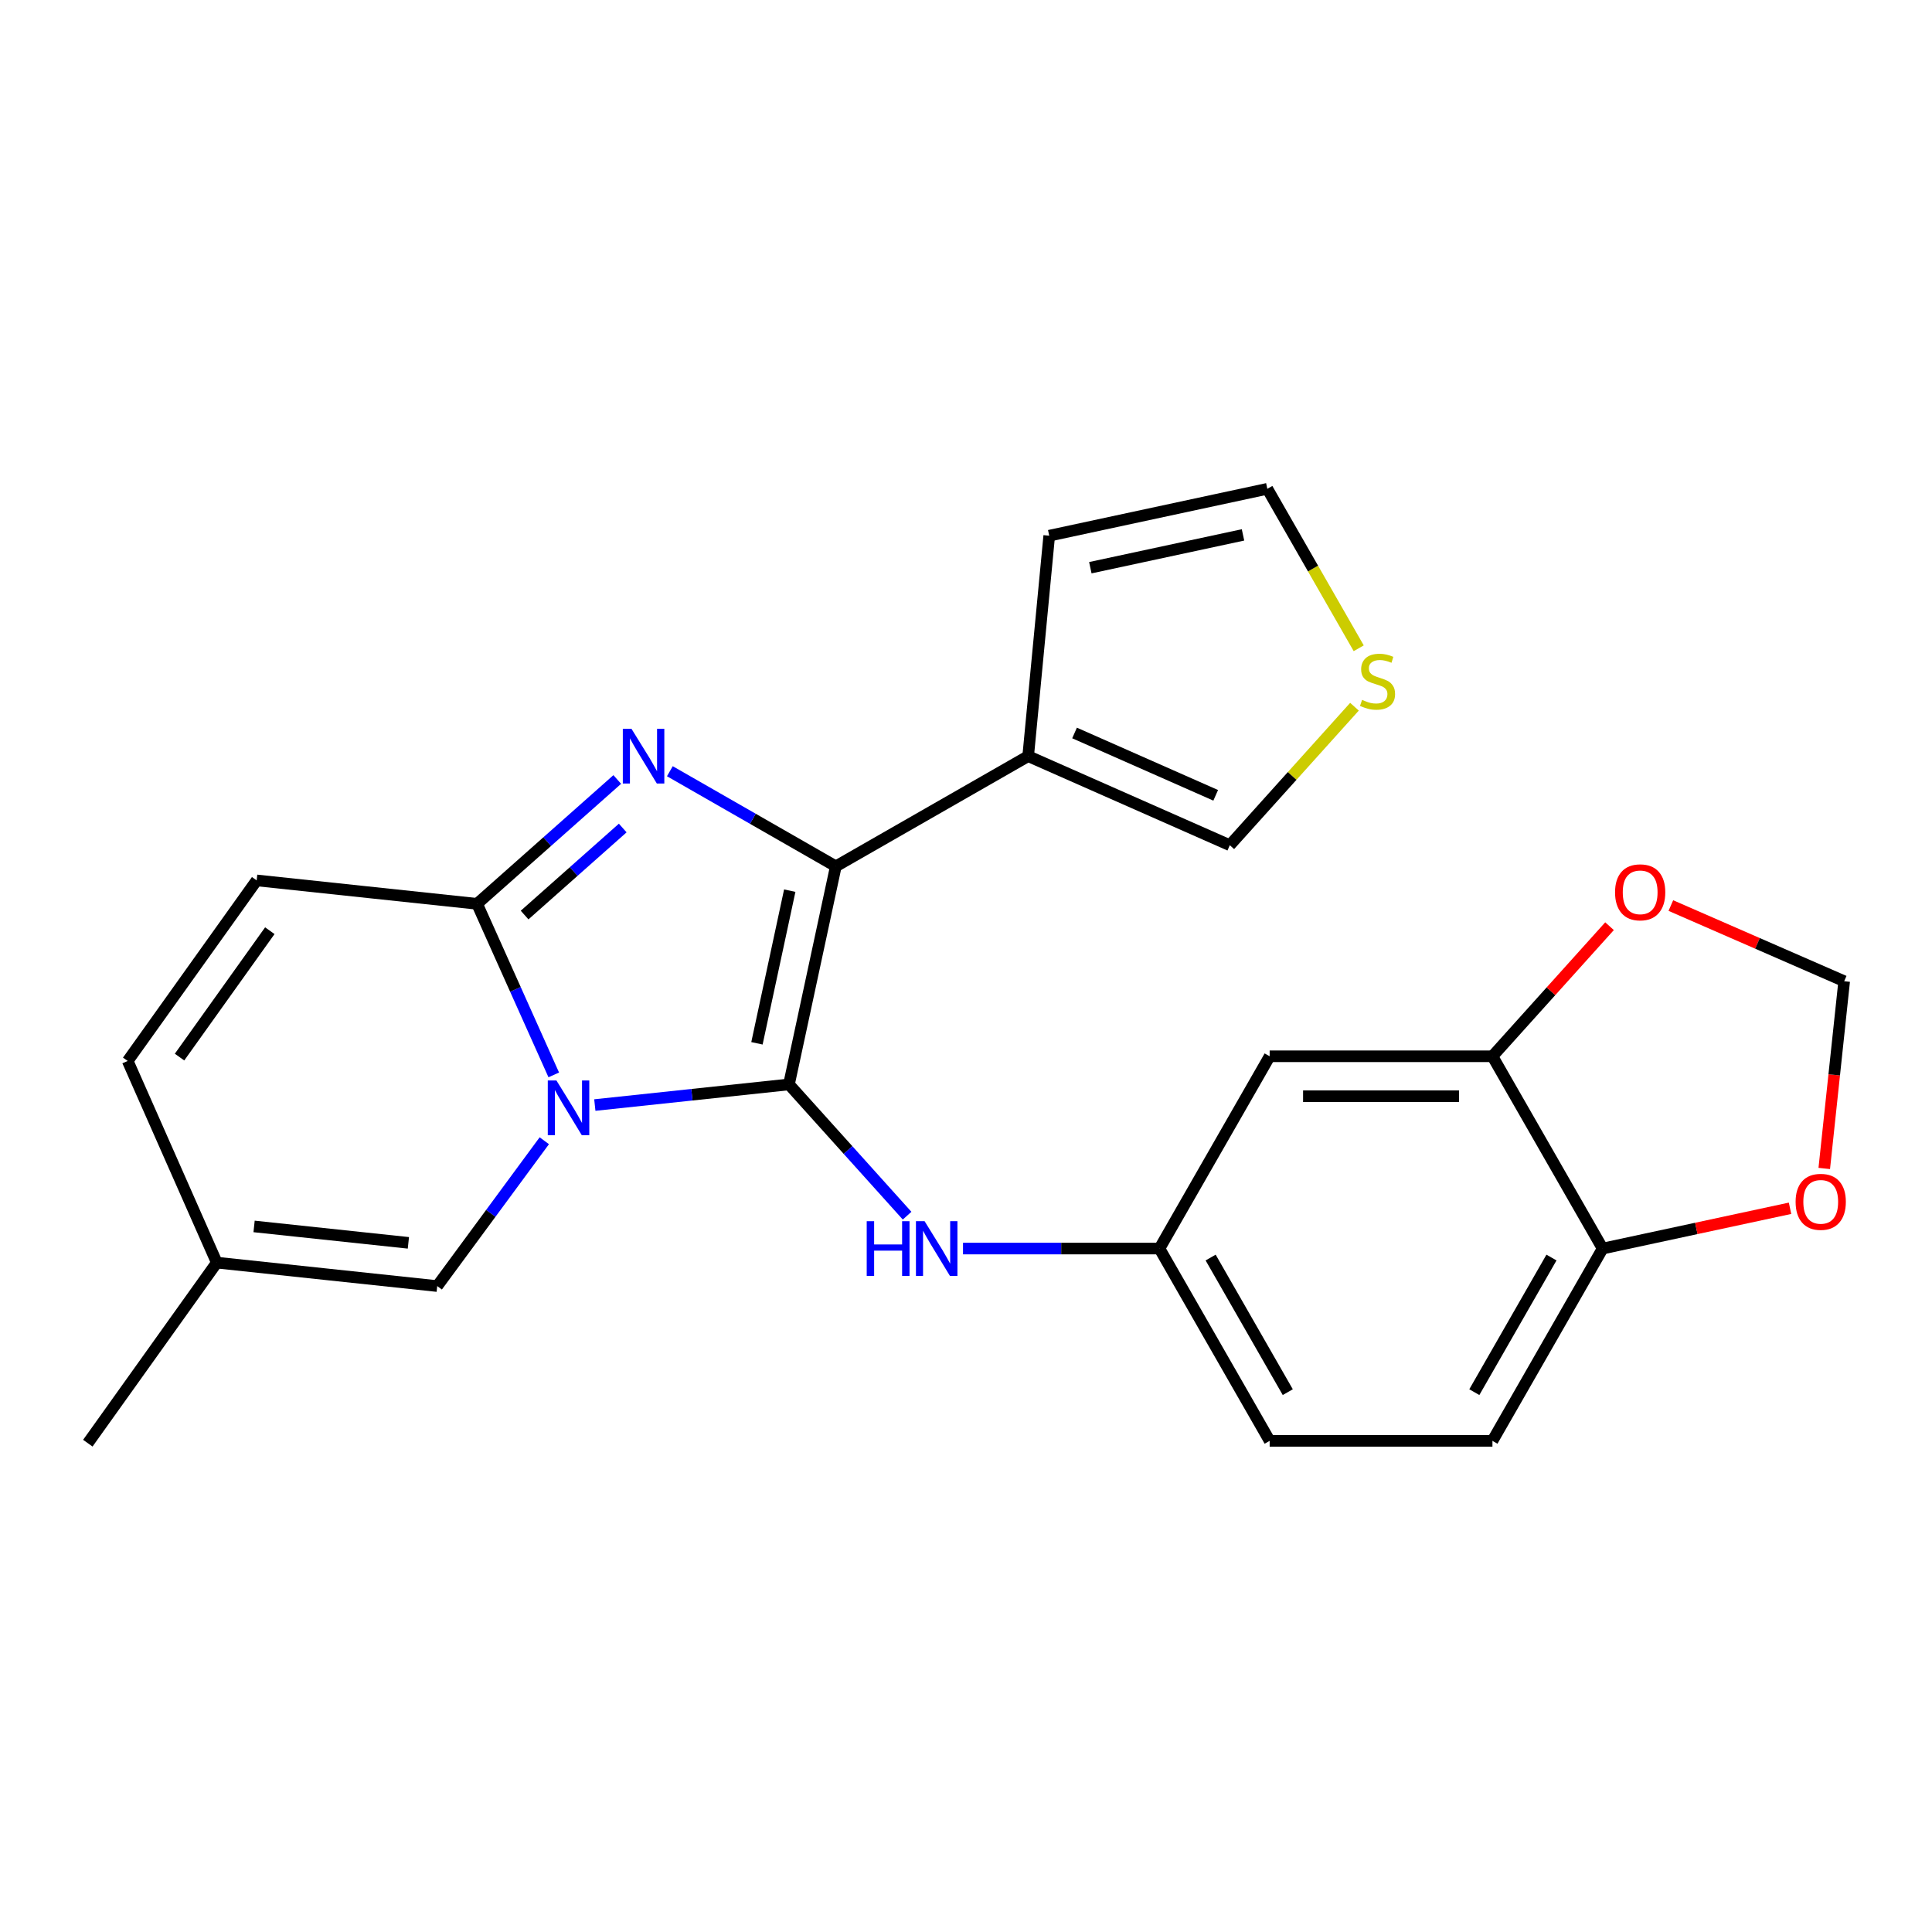<?xml version='1.0' encoding='iso-8859-1'?>
<svg version='1.1' baseProfile='full'
              xmlns='http://www.w3.org/2000/svg'
                      xmlns:rdkit='http://www.rdkit.org/xml'
                      xmlns:xlink='http://www.w3.org/1999/xlink'
                  xml:space='preserve'
width='1000px' height='1000px' viewBox='0 0 1000 1000'>
<!-- END OF HEADER -->
<rect style='opacity:1.0;fill:#FFFFFF;stroke:none' width='1000' height='1000' x='0' y='0'> </rect>
<path class='bond-0' d='M 408.367,561.291 L 358.124,566.632' style='fill:none;fill-rule:evenodd;stroke:#000000;stroke-width:6px;stroke-linecap:butt;stroke-linejoin:miter;stroke-opacity:1' />
<path class='bond-0' d='M 358.124,566.632 L 307.88,571.972' style='fill:none;fill-rule:evenodd;stroke:#0000FF;stroke-width:6px;stroke-linecap:butt;stroke-linejoin:miter;stroke-opacity:1' />
<path class='bond-1' d='M 408.367,561.291 L 432.622,448.413' style='fill:none;fill-rule:evenodd;stroke:#000000;stroke-width:6px;stroke-linecap:butt;stroke-linejoin:miter;stroke-opacity:1' />
<path class='bond-1' d='M 391.795,540.017 L 408.774,461.002' style='fill:none;fill-rule:evenodd;stroke:#000000;stroke-width:6px;stroke-linecap:butt;stroke-linejoin:miter;stroke-opacity:1' />
<path class='bond-6' d='M 408.367,561.291 L 438.941,595.263' style='fill:none;fill-rule:evenodd;stroke:#000000;stroke-width:6px;stroke-linecap:butt;stroke-linejoin:miter;stroke-opacity:1' />
<path class='bond-6' d='M 438.941,595.263 L 469.514,629.234' style='fill:none;fill-rule:evenodd;stroke:#0000FF;stroke-width:6px;stroke-linecap:butt;stroke-linejoin:miter;stroke-opacity:1' />
<path class='bond-3' d='M 286.627,556.366 L 266.78,512.093' style='fill:none;fill-rule:evenodd;stroke:#0000FF;stroke-width:6px;stroke-linecap:butt;stroke-linejoin:miter;stroke-opacity:1' />
<path class='bond-3' d='M 266.78,512.093 L 246.934,467.821' style='fill:none;fill-rule:evenodd;stroke:#000000;stroke-width:6px;stroke-linecap:butt;stroke-linejoin:miter;stroke-opacity:1' />
<path class='bond-5' d='M 281.729,590.443 L 254.019,628.057' style='fill:none;fill-rule:evenodd;stroke:#0000FF;stroke-width:6px;stroke-linecap:butt;stroke-linejoin:miter;stroke-opacity:1' />
<path class='bond-5' d='M 254.019,628.057 L 226.308,665.671' style='fill:none;fill-rule:evenodd;stroke:#000000;stroke-width:6px;stroke-linecap:butt;stroke-linejoin:miter;stroke-opacity:1' />
<path class='bond-2' d='M 432.622,448.413 L 389.67,423.797' style='fill:none;fill-rule:evenodd;stroke:#000000;stroke-width:6px;stroke-linecap:butt;stroke-linejoin:miter;stroke-opacity:1' />
<path class='bond-2' d='M 389.67,423.797 L 346.719,399.181' style='fill:none;fill-rule:evenodd;stroke:#0000FF;stroke-width:6px;stroke-linecap:butt;stroke-linejoin:miter;stroke-opacity:1' />
<path class='bond-4' d='M 432.622,448.413 L 532.179,391.382' style='fill:none;fill-rule:evenodd;stroke:#000000;stroke-width:6px;stroke-linecap:butt;stroke-linejoin:miter;stroke-opacity:1' />
<path class='bond-24' d='M 319.491,403.463 L 283.213,435.642' style='fill:none;fill-rule:evenodd;stroke:#0000FF;stroke-width:6px;stroke-linecap:butt;stroke-linejoin:miter;stroke-opacity:1' />
<path class='bond-24' d='M 283.213,435.642 L 246.934,467.821' style='fill:none;fill-rule:evenodd;stroke:#000000;stroke-width:6px;stroke-linecap:butt;stroke-linejoin:miter;stroke-opacity:1' />
<path class='bond-24' d='M 322.325,428.581 L 296.93,451.107' style='fill:none;fill-rule:evenodd;stroke:#0000FF;stroke-width:6px;stroke-linecap:butt;stroke-linejoin:miter;stroke-opacity:1' />
<path class='bond-24' d='M 296.93,451.107 L 271.534,473.632' style='fill:none;fill-rule:evenodd;stroke:#000000;stroke-width:6px;stroke-linecap:butt;stroke-linejoin:miter;stroke-opacity:1' />
<path class='bond-7' d='M 246.934,467.821 L 132.849,455.694' style='fill:none;fill-rule:evenodd;stroke:#000000;stroke-width:6px;stroke-linecap:butt;stroke-linejoin:miter;stroke-opacity:1' />
<path class='bond-14' d='M 532.179,391.382 L 636.547,437.48' style='fill:none;fill-rule:evenodd;stroke:#000000;stroke-width:6px;stroke-linecap:butt;stroke-linejoin:miter;stroke-opacity:1' />
<path class='bond-14' d='M 556.186,379.388 L 629.244,411.656' style='fill:none;fill-rule:evenodd;stroke:#000000;stroke-width:6px;stroke-linecap:butt;stroke-linejoin:miter;stroke-opacity:1' />
<path class='bond-18' d='M 532.179,391.382 L 543.077,277.275' style='fill:none;fill-rule:evenodd;stroke:#000000;stroke-width:6px;stroke-linecap:butt;stroke-linejoin:miter;stroke-opacity:1' />
<path class='bond-9' d='M 226.308,665.671 L 112.212,653.533' style='fill:none;fill-rule:evenodd;stroke:#000000;stroke-width:6px;stroke-linecap:butt;stroke-linejoin:miter;stroke-opacity:1' />
<path class='bond-9' d='M 211.381,643.295 L 131.514,634.798' style='fill:none;fill-rule:evenodd;stroke:#000000;stroke-width:6px;stroke-linecap:butt;stroke-linejoin:miter;stroke-opacity:1' />
<path class='bond-15' d='M 498.452,646.252 L 549.291,646.252' style='fill:none;fill-rule:evenodd;stroke:#0000FF;stroke-width:6px;stroke-linecap:butt;stroke-linejoin:miter;stroke-opacity:1' />
<path class='bond-15' d='M 549.291,646.252 L 600.131,646.252' style='fill:none;fill-rule:evenodd;stroke:#000000;stroke-width:6px;stroke-linecap:butt;stroke-linejoin:miter;stroke-opacity:1' />
<path class='bond-26' d='M 132.849,455.694 L 66.092,549.152' style='fill:none;fill-rule:evenodd;stroke:#000000;stroke-width:6px;stroke-linecap:butt;stroke-linejoin:miter;stroke-opacity:1' />
<path class='bond-26' d='M 139.657,481.728 L 92.926,547.149' style='fill:none;fill-rule:evenodd;stroke:#000000;stroke-width:6px;stroke-linecap:butt;stroke-linejoin:miter;stroke-opacity:1' />
<path class='bond-8' d='M 772.486,546.729 L 657.173,546.729' style='fill:none;fill-rule:evenodd;stroke:#000000;stroke-width:6px;stroke-linecap:butt;stroke-linejoin:miter;stroke-opacity:1' />
<path class='bond-8' d='M 755.189,567.401 L 674.47,567.401' style='fill:none;fill-rule:evenodd;stroke:#000000;stroke-width:6px;stroke-linecap:butt;stroke-linejoin:miter;stroke-opacity:1' />
<path class='bond-16' d='M 772.486,546.729 L 802.788,513.064' style='fill:none;fill-rule:evenodd;stroke:#000000;stroke-width:6px;stroke-linecap:butt;stroke-linejoin:miter;stroke-opacity:1' />
<path class='bond-16' d='M 802.788,513.064 L 833.091,479.398' style='fill:none;fill-rule:evenodd;stroke:#FF0000;stroke-width:6px;stroke-linecap:butt;stroke-linejoin:miter;stroke-opacity:1' />
<path class='bond-27' d='M 772.486,546.729 L 829.528,646.252' style='fill:none;fill-rule:evenodd;stroke:#000000;stroke-width:6px;stroke-linecap:butt;stroke-linejoin:miter;stroke-opacity:1' />
<path class='bond-11' d='M 112.212,653.533 L 66.092,549.152' style='fill:none;fill-rule:evenodd;stroke:#000000;stroke-width:6px;stroke-linecap:butt;stroke-linejoin:miter;stroke-opacity:1' />
<path class='bond-23' d='M 112.212,653.533 L 45.455,746.991' style='fill:none;fill-rule:evenodd;stroke:#000000;stroke-width:6px;stroke-linecap:butt;stroke-linejoin:miter;stroke-opacity:1' />
<path class='bond-10' d='M 657.173,546.729 L 600.131,646.252' style='fill:none;fill-rule:evenodd;stroke:#000000;stroke-width:6px;stroke-linecap:butt;stroke-linejoin:miter;stroke-opacity:1' />
<path class='bond-12' d='M 701.072,365.793 L 668.81,401.637' style='fill:none;fill-rule:evenodd;stroke:#CCCC00;stroke-width:6px;stroke-linecap:butt;stroke-linejoin:miter;stroke-opacity:1' />
<path class='bond-12' d='M 668.81,401.637 L 636.547,437.48' style='fill:none;fill-rule:evenodd;stroke:#000000;stroke-width:6px;stroke-linecap:butt;stroke-linejoin:miter;stroke-opacity:1' />
<path class='bond-25' d='M 703.273,335.543 L 679.62,294.276' style='fill:none;fill-rule:evenodd;stroke:#CCCC00;stroke-width:6px;stroke-linecap:butt;stroke-linejoin:miter;stroke-opacity:1' />
<path class='bond-25' d='M 679.62,294.276 L 655.967,253.009' style='fill:none;fill-rule:evenodd;stroke:#000000;stroke-width:6px;stroke-linecap:butt;stroke-linejoin:miter;stroke-opacity:1' />
<path class='bond-13' d='M 829.528,646.252 L 772.486,745.785' style='fill:none;fill-rule:evenodd;stroke:#000000;stroke-width:6px;stroke-linecap:butt;stroke-linejoin:miter;stroke-opacity:1' />
<path class='bond-13' d='M 803.037,650.903 L 763.107,720.577' style='fill:none;fill-rule:evenodd;stroke:#000000;stroke-width:6px;stroke-linecap:butt;stroke-linejoin:miter;stroke-opacity:1' />
<path class='bond-17' d='M 829.528,646.252 L 878.024,635.826' style='fill:none;fill-rule:evenodd;stroke:#000000;stroke-width:6px;stroke-linecap:butt;stroke-linejoin:miter;stroke-opacity:1' />
<path class='bond-17' d='M 878.024,635.826 L 926.52,625.401' style='fill:none;fill-rule:evenodd;stroke:#FF0000;stroke-width:6px;stroke-linecap:butt;stroke-linejoin:miter;stroke-opacity:1' />
<path class='bond-22' d='M 600.131,646.252 L 657.173,745.785' style='fill:none;fill-rule:evenodd;stroke:#000000;stroke-width:6px;stroke-linecap:butt;stroke-linejoin:miter;stroke-opacity:1' />
<path class='bond-22' d='M 626.622,650.903 L 666.552,720.577' style='fill:none;fill-rule:evenodd;stroke:#000000;stroke-width:6px;stroke-linecap:butt;stroke-linejoin:miter;stroke-opacity:1' />
<path class='bond-19' d='M 864.829,468.713 L 909.687,488.296' style='fill:none;fill-rule:evenodd;stroke:#FF0000;stroke-width:6px;stroke-linecap:butt;stroke-linejoin:miter;stroke-opacity:1' />
<path class='bond-19' d='M 909.687,488.296 L 954.545,507.878' style='fill:none;fill-rule:evenodd;stroke:#000000;stroke-width:6px;stroke-linecap:butt;stroke-linejoin:miter;stroke-opacity:1' />
<path class='bond-28' d='M 944.235,604.797 L 949.39,556.337' style='fill:none;fill-rule:evenodd;stroke:#FF0000;stroke-width:6px;stroke-linecap:butt;stroke-linejoin:miter;stroke-opacity:1' />
<path class='bond-28' d='M 949.39,556.337 L 954.545,507.878' style='fill:none;fill-rule:evenodd;stroke:#000000;stroke-width:6px;stroke-linecap:butt;stroke-linejoin:miter;stroke-opacity:1' />
<path class='bond-20' d='M 543.077,277.275 L 655.967,253.009' style='fill:none;fill-rule:evenodd;stroke:#000000;stroke-width:6px;stroke-linecap:butt;stroke-linejoin:miter;stroke-opacity:1' />
<path class='bond-20' d='M 564.355,293.845 L 643.378,276.859' style='fill:none;fill-rule:evenodd;stroke:#000000;stroke-width:6px;stroke-linecap:butt;stroke-linejoin:miter;stroke-opacity:1' />
<path class='bond-21' d='M 772.486,745.785 L 657.173,745.785' style='fill:none;fill-rule:evenodd;stroke:#000000;stroke-width:6px;stroke-linecap:butt;stroke-linejoin:miter;stroke-opacity:1' />
<path  class='atom-1' d='M 288.012 559.259
L 297.292 574.259
Q 298.212 575.739, 299.692 578.419
Q 301.172 581.099, 301.252 581.259
L 301.252 559.259
L 305.012 559.259
L 305.012 587.579
L 301.132 587.579
L 291.172 571.179
Q 290.012 569.259, 288.772 567.059
Q 287.572 564.859, 287.212 564.179
L 287.212 587.579
L 283.532 587.579
L 283.532 559.259
L 288.012 559.259
' fill='#0000FF'/>
<path  class='atom-3' d='M 326.851 377.222
L 336.131 392.222
Q 337.051 393.702, 338.531 396.382
Q 340.011 399.062, 340.091 399.222
L 340.091 377.222
L 343.851 377.222
L 343.851 405.542
L 339.971 405.542
L 330.011 389.142
Q 328.851 387.222, 327.611 385.022
Q 326.411 382.822, 326.051 382.142
L 326.051 405.542
L 322.371 405.542
L 322.371 377.222
L 326.851 377.222
' fill='#0000FF'/>
<path  class='atom-7' d='M 448.609 632.092
L 452.449 632.092
L 452.449 644.132
L 466.929 644.132
L 466.929 632.092
L 470.769 632.092
L 470.769 660.412
L 466.929 660.412
L 466.929 647.332
L 452.449 647.332
L 452.449 660.412
L 448.609 660.412
L 448.609 632.092
' fill='#0000FF'/>
<path  class='atom-7' d='M 478.569 632.092
L 487.849 647.092
Q 488.769 648.572, 490.249 651.252
Q 491.729 653.932, 491.809 654.092
L 491.809 632.092
L 495.569 632.092
L 495.569 660.412
L 491.689 660.412
L 481.729 644.012
Q 480.569 642.092, 479.329 639.892
Q 478.129 637.692, 477.769 637.012
L 477.769 660.412
L 474.089 660.412
L 474.089 632.092
L 478.569 632.092
' fill='#0000FF'/>
<path  class='atom-13' d='M 705.009 362.251
Q 705.329 362.371, 706.649 362.931
Q 707.969 363.491, 709.409 363.851
Q 710.889 364.171, 712.329 364.171
Q 715.009 364.171, 716.569 362.891
Q 718.129 361.571, 718.129 359.291
Q 718.129 357.731, 717.329 356.771
Q 716.569 355.811, 715.369 355.291
Q 714.169 354.771, 712.169 354.171
Q 709.649 353.411, 708.129 352.691
Q 706.649 351.971, 705.569 350.451
Q 704.529 348.931, 704.529 346.371
Q 704.529 342.811, 706.929 340.611
Q 709.369 338.411, 714.169 338.411
Q 717.449 338.411, 721.169 339.971
L 720.249 343.051
Q 716.849 341.651, 714.289 341.651
Q 711.529 341.651, 710.009 342.811
Q 708.489 343.931, 708.529 345.891
Q 708.529 347.411, 709.289 348.331
Q 710.089 349.251, 711.209 349.771
Q 712.369 350.291, 714.289 350.891
Q 716.849 351.691, 718.369 352.491
Q 719.889 353.291, 720.969 354.931
Q 722.089 356.531, 722.089 359.291
Q 722.089 363.211, 719.449 365.331
Q 716.849 367.411, 712.489 367.411
Q 709.969 367.411, 708.049 366.851
Q 706.169 366.331, 703.929 365.411
L 705.009 362.251
' fill='#CCCC00'/>
<path  class='atom-17' d='M 835.948 461.861
Q 835.948 455.061, 839.308 451.261
Q 842.668 447.461, 848.948 447.461
Q 855.228 447.461, 858.588 451.261
Q 861.948 455.061, 861.948 461.861
Q 861.948 468.741, 858.548 472.661
Q 855.148 476.541, 848.948 476.541
Q 842.708 476.541, 839.308 472.661
Q 835.948 468.781, 835.948 461.861
M 848.948 473.341
Q 853.268 473.341, 855.588 470.461
Q 857.948 467.541, 857.948 461.861
Q 857.948 456.301, 855.588 453.501
Q 853.268 450.661, 848.948 450.661
Q 844.628 450.661, 842.268 453.461
Q 839.948 456.261, 839.948 461.861
Q 839.948 467.581, 842.268 470.461
Q 844.628 473.341, 848.948 473.341
' fill='#FF0000'/>
<path  class='atom-18' d='M 929.407 622.065
Q 929.407 615.265, 932.767 611.465
Q 936.127 607.665, 942.407 607.665
Q 948.687 607.665, 952.047 611.465
Q 955.407 615.265, 955.407 622.065
Q 955.407 628.945, 952.007 632.865
Q 948.607 636.745, 942.407 636.745
Q 936.167 636.745, 932.767 632.865
Q 929.407 628.985, 929.407 622.065
M 942.407 633.545
Q 946.727 633.545, 949.047 630.665
Q 951.407 627.745, 951.407 622.065
Q 951.407 616.505, 949.047 613.705
Q 946.727 610.865, 942.407 610.865
Q 938.087 610.865, 935.727 613.665
Q 933.407 616.465, 933.407 622.065
Q 933.407 627.785, 935.727 630.665
Q 938.087 633.545, 942.407 633.545
' fill='#FF0000'/>
</svg>
